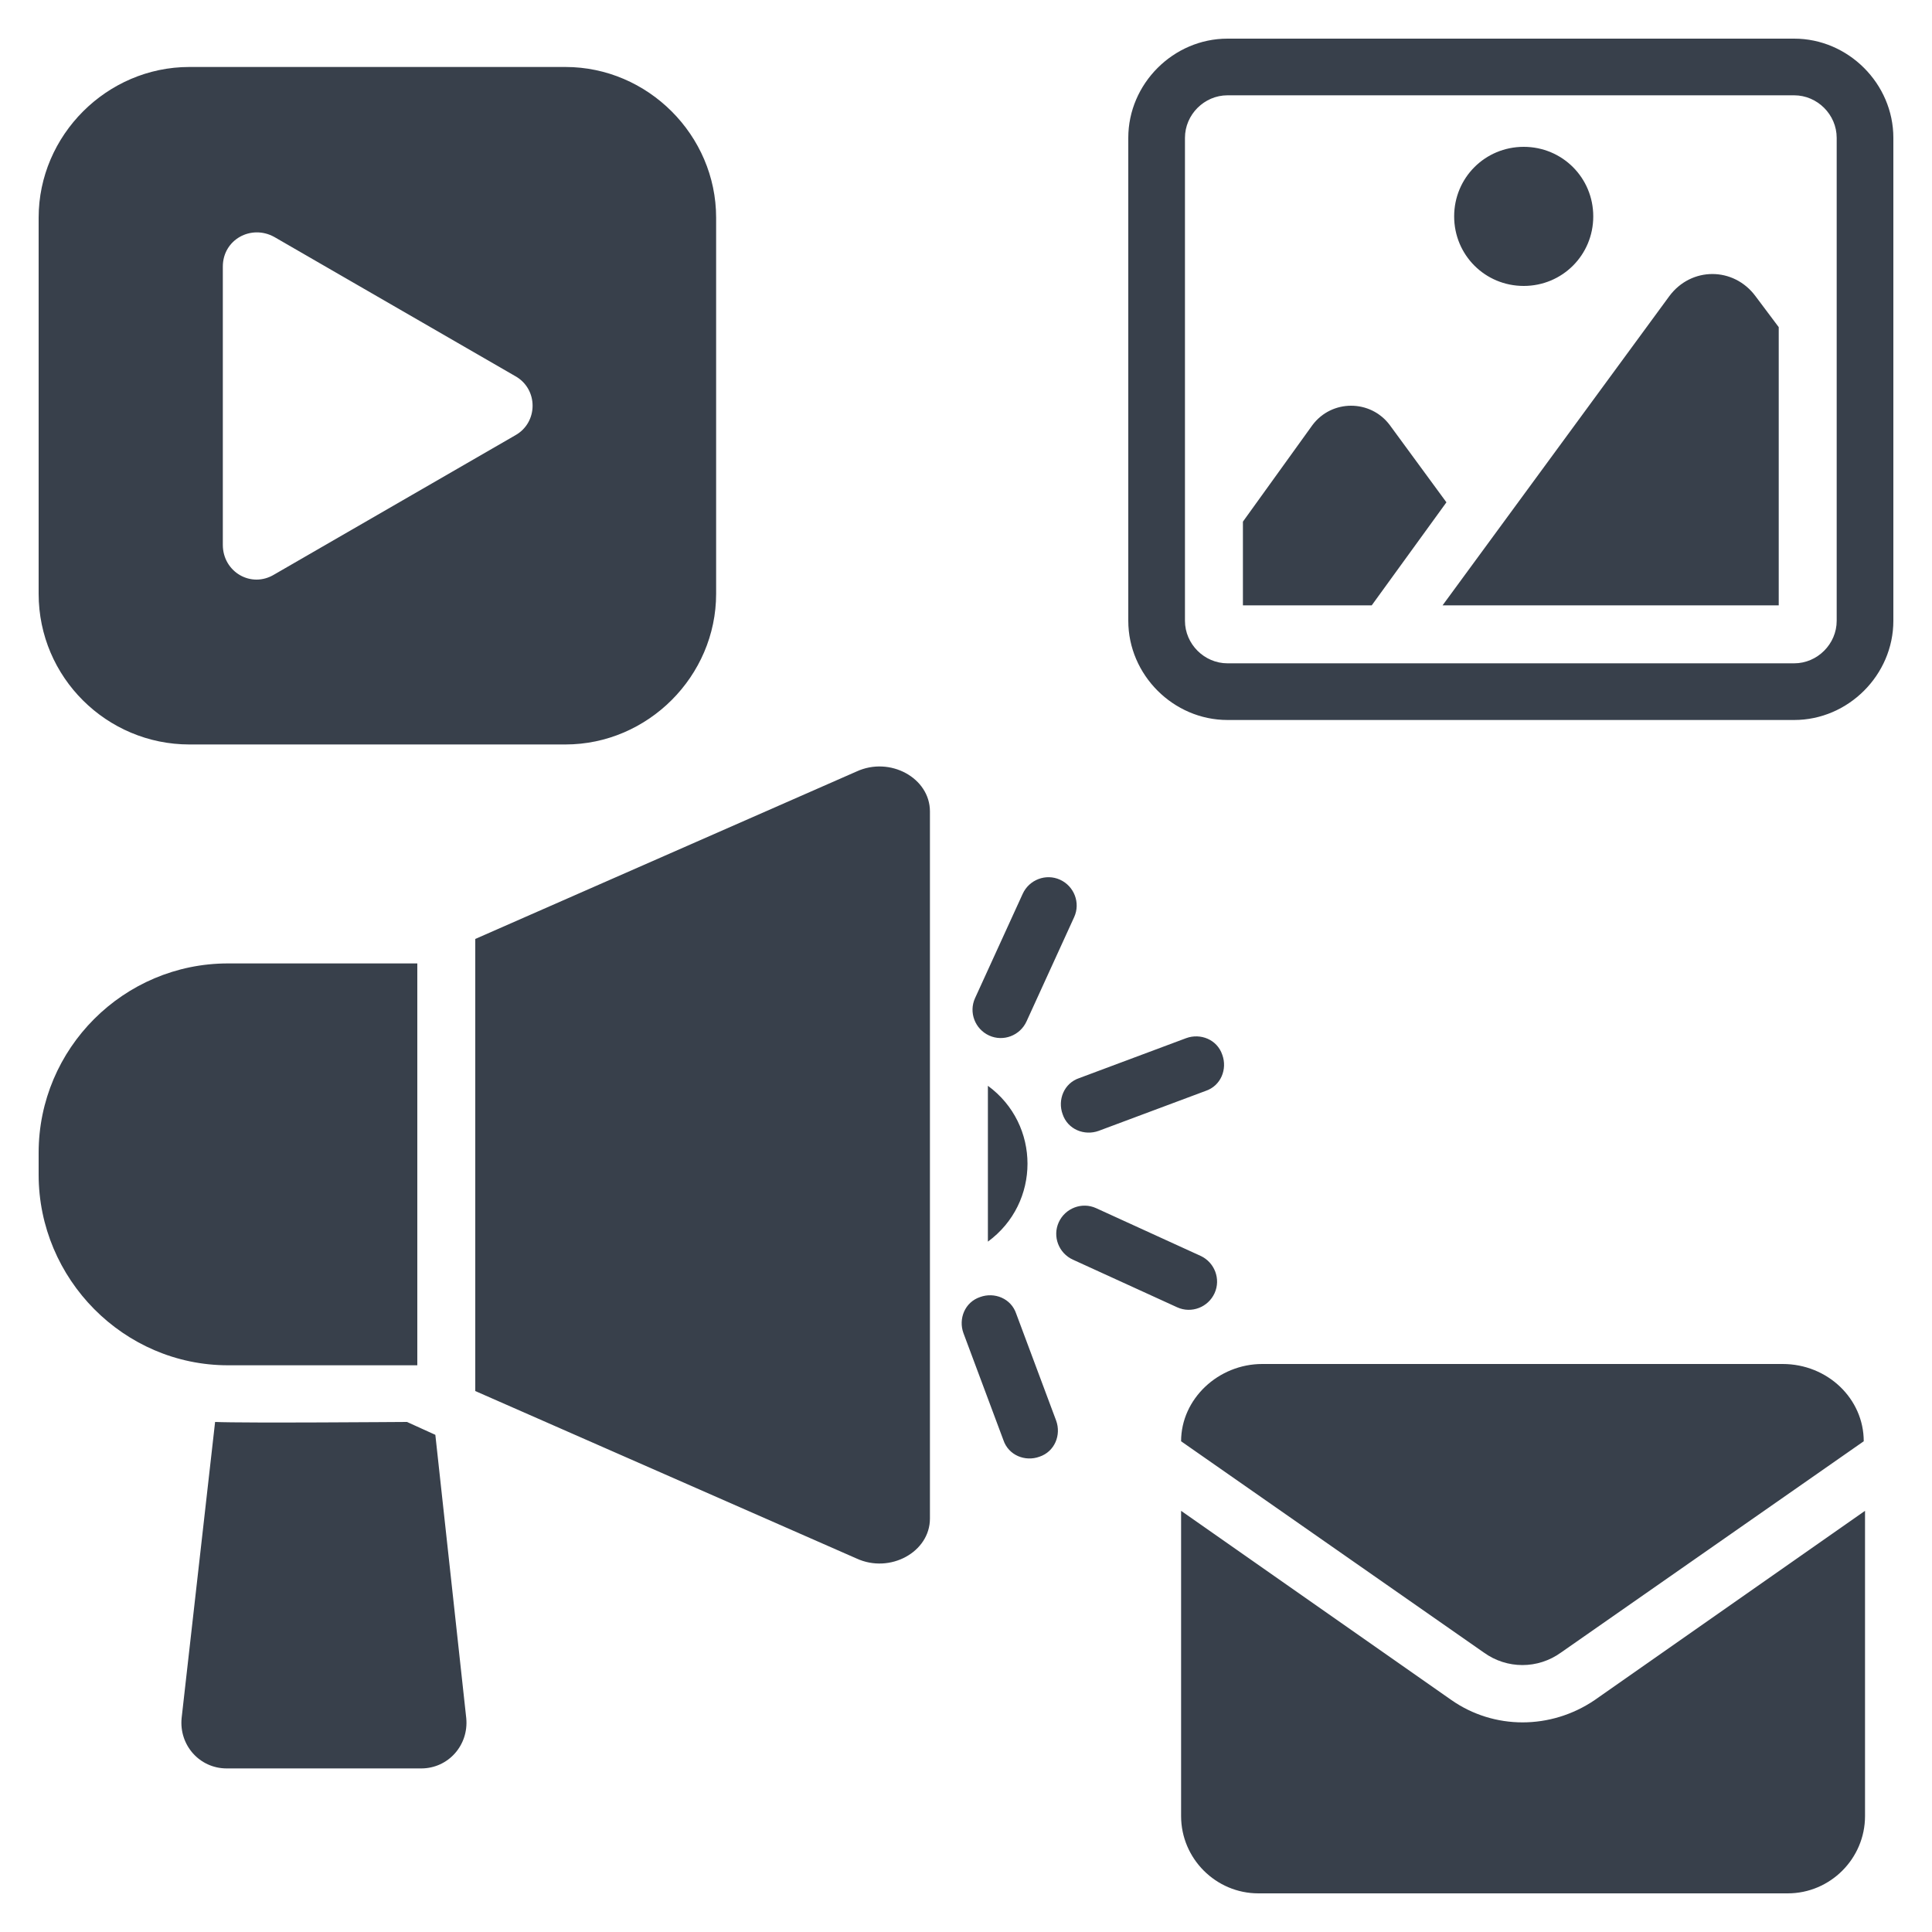 <svg xmlns="http://www.w3.org/2000/svg" xmlns:xlink="http://www.w3.org/1999/xlink" id="Calque_1" x="0px" y="0px" viewBox="0 0 150 150" xml:space="preserve"><path fill-rule="evenodd" fill="#38404B" d="M144.8,117.3V141c0,3.3-2.7,6-6,6H97.7c-3.3,0-6-2.7-6-6v-23.7l21,14.7 c3.3,2.3,7.7,2.3,11.1,0L144.8,117.3z M95.3,3h44c4.2,0,7.7,3.5,7.7,7.7v37.5c0,4.2-3.5,7.7-7.7,7.7l-44,0c-4.2,0-7.7-3.5-7.7-7.7 l0-37.5C87.6,6.5,91.1,3,95.3,3L95.3,3z M139.3,7.4h-44c-1.8,0-3.3,1.5-3.3,3.3v37.5c0,1.8,1.5,3.3,3.3,3.3h44 c1.8,0,3.3-1.5,3.3-3.3l0-37.5C142.6,8.9,141.1,7.4,139.3,7.4L139.3,7.4z M118.3,11.4c-3,0-5.4,2.4-5.4,5.4s2.4,5.4,5.4,5.4 c3,0,5.4-2.4,5.4-5.4S121.3,11.4,118.3,11.4z M112,47h26.1V25.4l-1.8-2.4c-1.7-2.3-5-2.3-6.7,0L112,47z M96.5,40.5V47h10l5.8-8 l-4.4-6c-1.5-2-4.5-2-6,0L96.5,40.5z M36.9,72.9l29.6-13c2.6-1.2,5.7,0.5,5.7,3.1v54.9c0,2.6-3.1,4.3-5.7,3.1l-29.6-13V72.9z  M17.7,74.8h14.7V106H17.7C9.6,106,3,99.3,3,91.2v-1.7C3,81.4,9.6,74.8,17.7,74.8L17.7,74.8z M76.7,84.3c4.1,3,4.1,9.1,0,12.1V84.3z  M74.8,103.5c-0.4-1.1,0.1-2.4,1.3-2.8c1.1-0.4,2.4,0.1,2.8,1.3l3.1,8.3c0.4,1.1-0.1,2.4-1.3,2.8c-1.1,0.4-2.4-0.1-2.8-1.3 L74.8,103.5z M83.3,97.8l8.1,3.7c1.1,0.5,2.4,0,2.9-1.1c0.5-1.1,0-2.4-1.1-2.9l-8.1-3.7c-1.1-0.5-2.4,0-2.9,1.1 C81.7,96,82.2,97.3,83.3,97.8z M85.3,87.8c-1.1,0.4-2.4-0.1-2.8-1.3c-0.4-1.1,0.1-2.4,1.3-2.8l8.3-3.1c1.1-0.4,2.4,0.1,2.8,1.3 c0.4,1.1-0.1,2.4-1.3,2.8L85.3,87.8z M79.7,79.3l3.7-8.1c0.5-1.1,0-2.4-1.1-2.9s-2.4,0-2.9,1.1l-3.7,8.1c-0.5,1.1,0,2.4,1.1,2.9 C77.9,80.9,79.2,80.4,79.7,79.3z M33.8,111.4l2.4,22c0.2,2.1-1.4,3.9-3.5,3.9H17.6c-2.1,0-3.7-1.8-3.5-3.9l2.6-23 c2.3,0.1,14.5,0,14.9,0L33.8,111.4z M14.7,5.2h29.2c6.4,0,11.7,5.3,11.7,11.7v29.2c0,6.4-5.3,11.7-11.7,11.7l-29.2,0 C8.3,57.8,3,52.6,3,46.1V16.9C3,10.5,8.3,5.2,14.7,5.2L14.7,5.2z M40,33.8c1.8-1,1.8-3.6,0-4.6L21.3,18.4c-1.8-1-4,0.2-4,2.3v21.6 c0,2.1,2.2,3.4,4,2.3L40,33.8z M98,105.9c-3.4,0-6.3,2.7-6.3,6l23.5,16.4c1.8,1.3,4.2,1.3,6,0l23.5-16.4c0-3.3-2.8-6-6.3-6H98z"></path></svg>